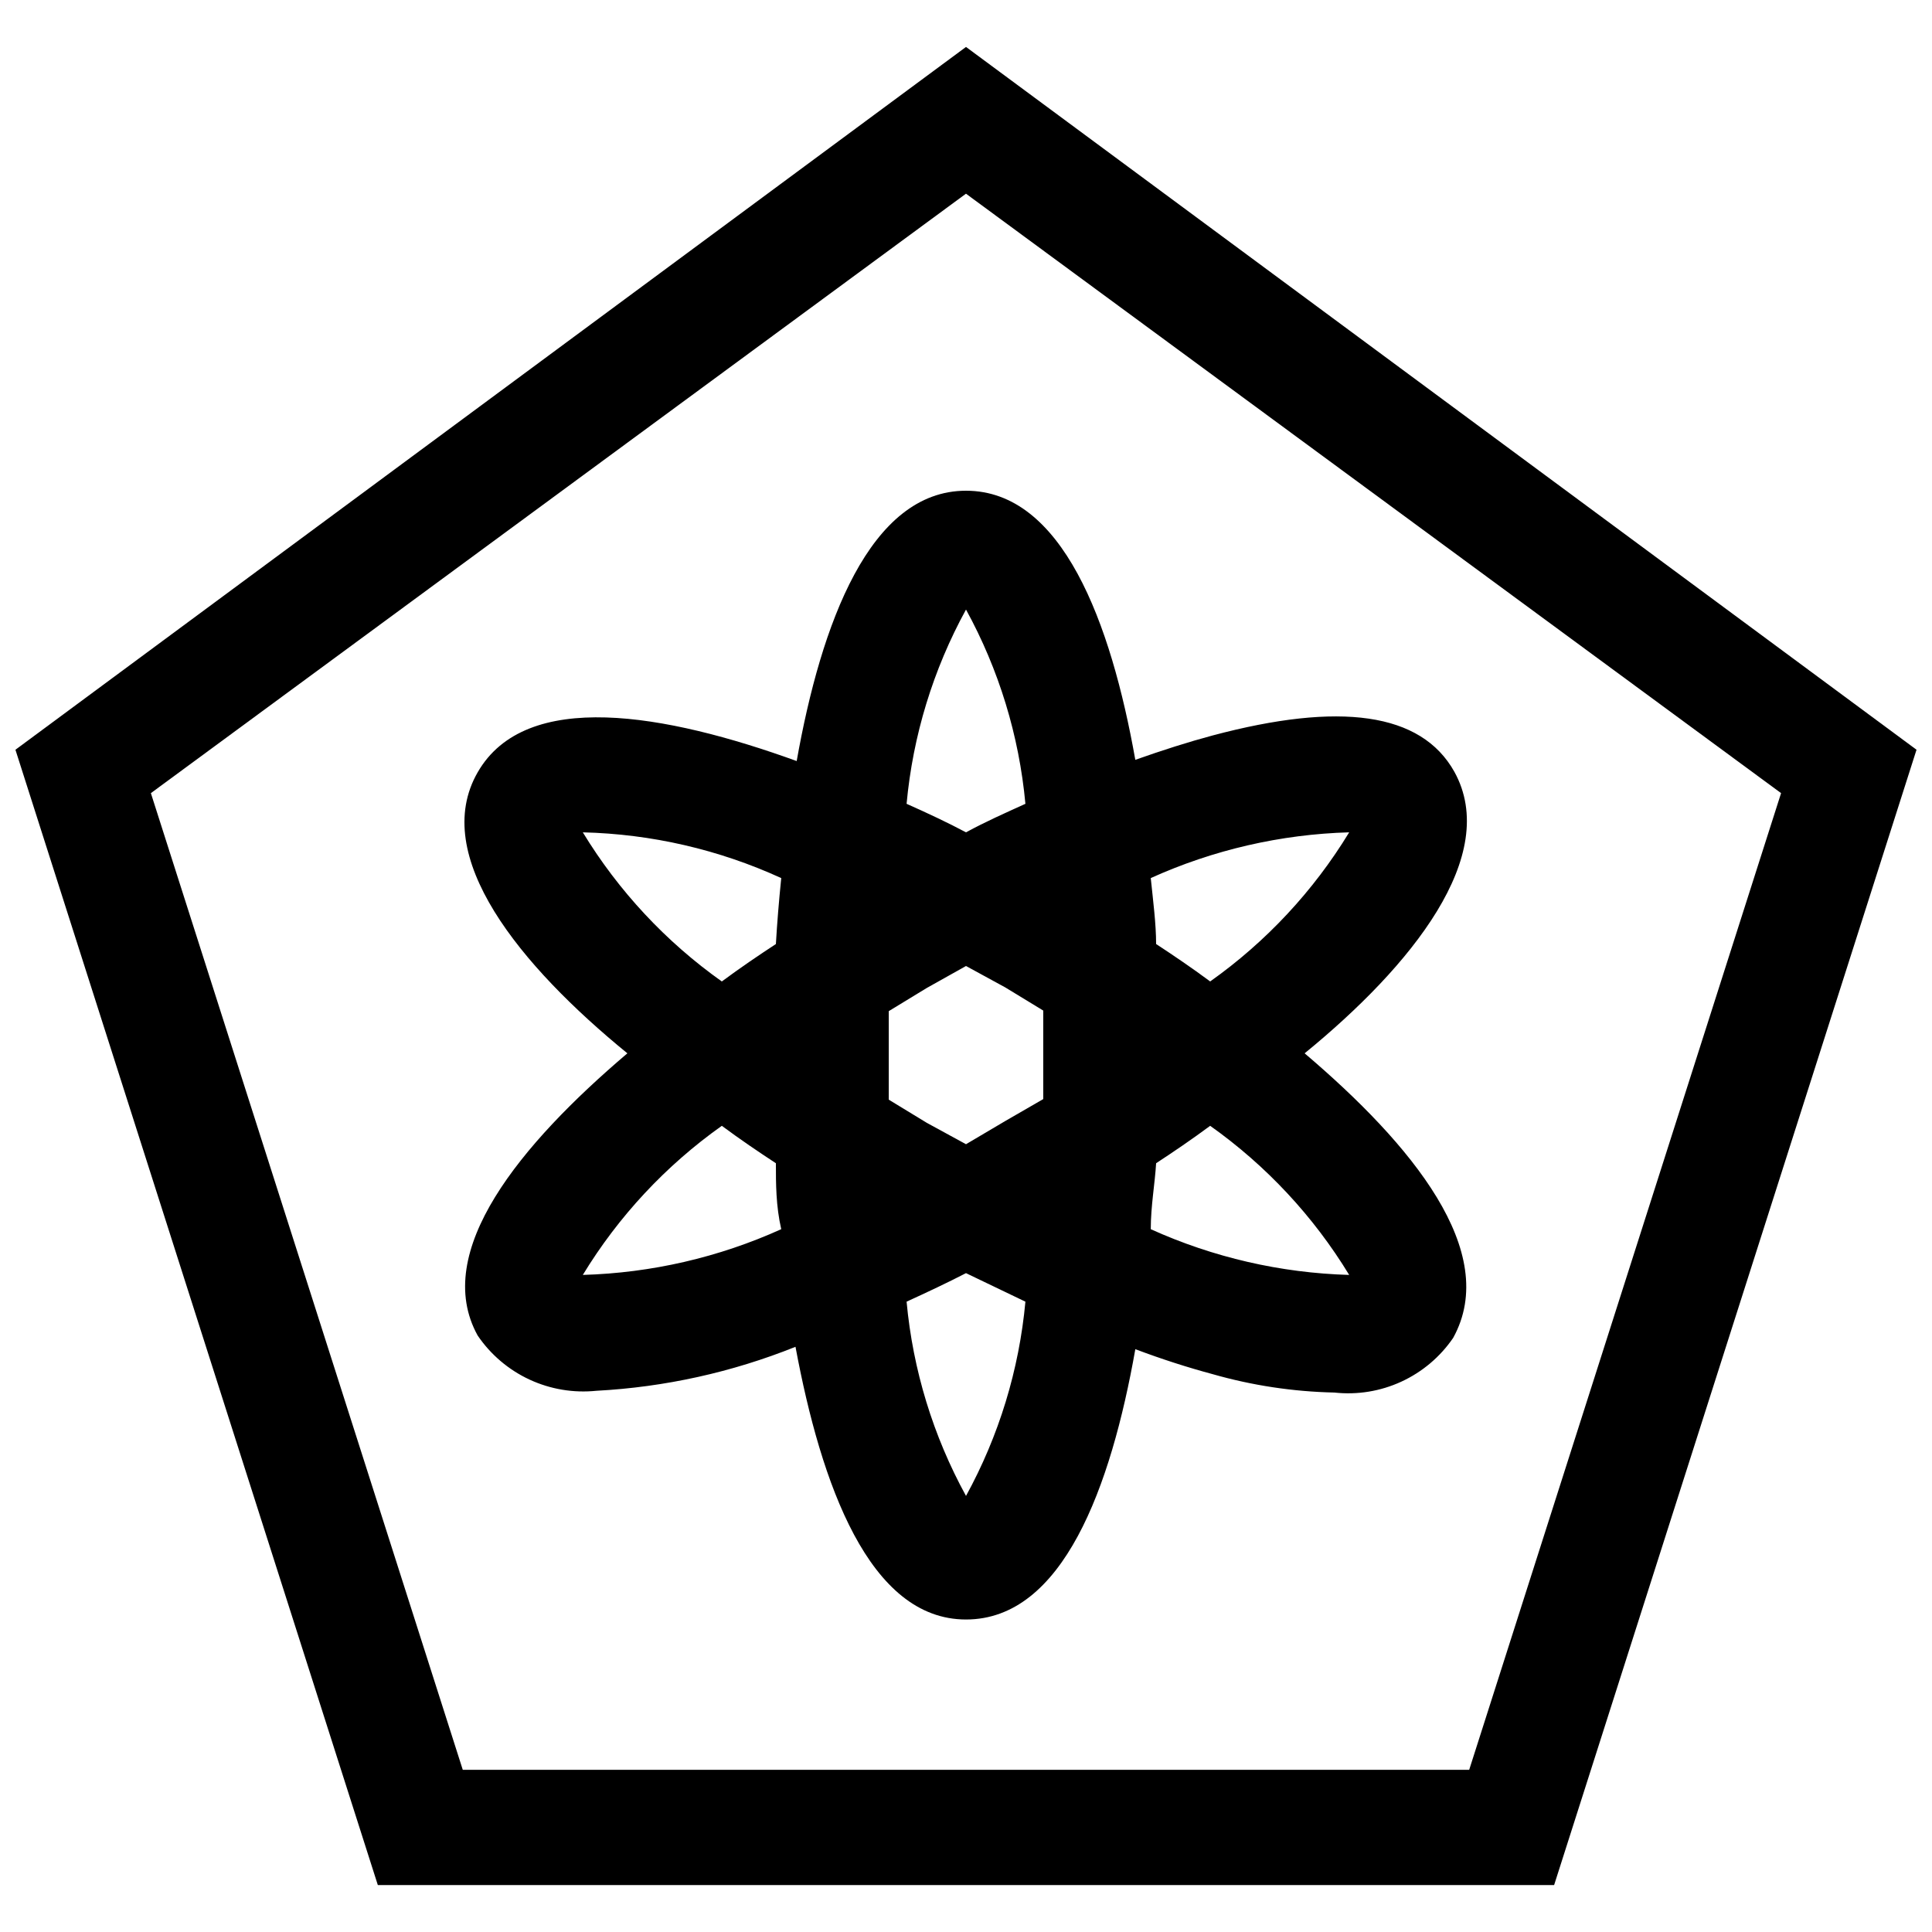 <?xml version="1.0" encoding="UTF-8"?>
<!-- Uploaded to: ICON Repo, www.svgrepo.com, Generator: ICON Repo Mixer Tools -->
<svg width="800px" height="800px" version="1.1" viewBox="144 144 512 512" xmlns="http://www.w3.org/2000/svg">
 <defs>
  <clipPath id="a">
   <path d="m148.09 156h503.81v488h-503.81z"/>
  </clipPath>
 </defs>
 <g clip-path="url(#a)">
  <path d="m400 156.44-251.91 186.25 96.039 300.87h311.73l96.039-300.87zm133.35 456.58h-266.71l-82.656-258.83 216.01-158.86 216.01 158.86z"/>
 </g>
 <path d="m489.74 423.14c28.34-23.141 51.957-52.426 39.676-74.625-8.816-15.742-30.387-18.578-64.078-9.605-6.453 1.73-13.383 3.938-20.469 6.453-6.453-36.367-19.363-71.316-44.867-71.316s-38.414 35.266-44.871 71.637c-34.793-12.594-71.793-19.207-84.547 2.992-12.754 22.195 11.336 51.324 39.676 74.465-28.34 24.09-51.957 52.586-39.676 74.785 3.438 5.059 8.18 9.09 13.723 11.668 5.547 2.578 11.684 3.606 17.766 2.977 18.102-0.965 35.922-4.902 52.742-11.652 6.769 36.367 19.523 72.266 45.188 72.266s38.414-35.109 44.871-71.637c7.086 2.676 14.012 4.879 20.469 6.613h-0.004c10.504 3.004 21.352 4.644 32.277 4.879 6.066 0.668 12.203-0.328 17.746-2.883 5.547-2.551 10.297-6.559 13.742-11.602 12.594-22.828-11.023-51.324-39.363-75.414zm11.809-58.566c-9.457 15.547-21.996 28.992-36.84 39.52-4.879-3.621-9.762-6.926-14.328-9.918 0-5.352-0.789-11.336-1.418-17.477 16.555-7.484 34.43-11.605 52.586-12.125zm-91.156 76.516-10.391 6.141-10.391-5.668-10.078-6.141v-11.809-11.652l10.078-6.141 10.391-5.82 10.391 5.668 10.078 6.141v11.652 11.809zm-10.391-135.55c8.715 15.902 14.074 33.426 15.742 51.48-5.195 2.363-10.547 4.723-15.742 7.559-4.723-2.519-10.078-5.039-15.742-7.559h-0.004c1.668-18.055 7.027-35.578 15.746-51.48zm-101.55 59.039c18.168 0.434 36.062 4.559 52.586 12.125-0.629 6.191-1.102 12.02-1.418 17.477-4.566 2.992-9.445 6.297-14.328 9.918-14.844-10.527-27.379-23.973-36.84-39.52zm0 117.29c9.461-15.547 21.996-28.992 36.84-39.516 4.879 3.621 9.762 6.926 14.328 9.918 0 5.352 0 11.336 1.418 17.477-16.555 7.484-34.426 11.602-52.586 12.121zm101.55 58.566c-8.719-15.898-14.078-33.422-15.746-51.48 5.512-2.519 10.863-5.039 15.742-7.559l15.742 7.559h0.004c-1.668 18.059-7.027 35.582-15.742 51.48zm48.965-70.691c0-6.141 1.102-12.121 1.418-17.477 4.566-2.992 9.445-6.297 14.328-9.918l-0.004 0.004c14.844 10.523 27.383 23.969 36.84 39.516-18.156-0.52-36.031-4.637-52.586-12.121z"/>
</svg>